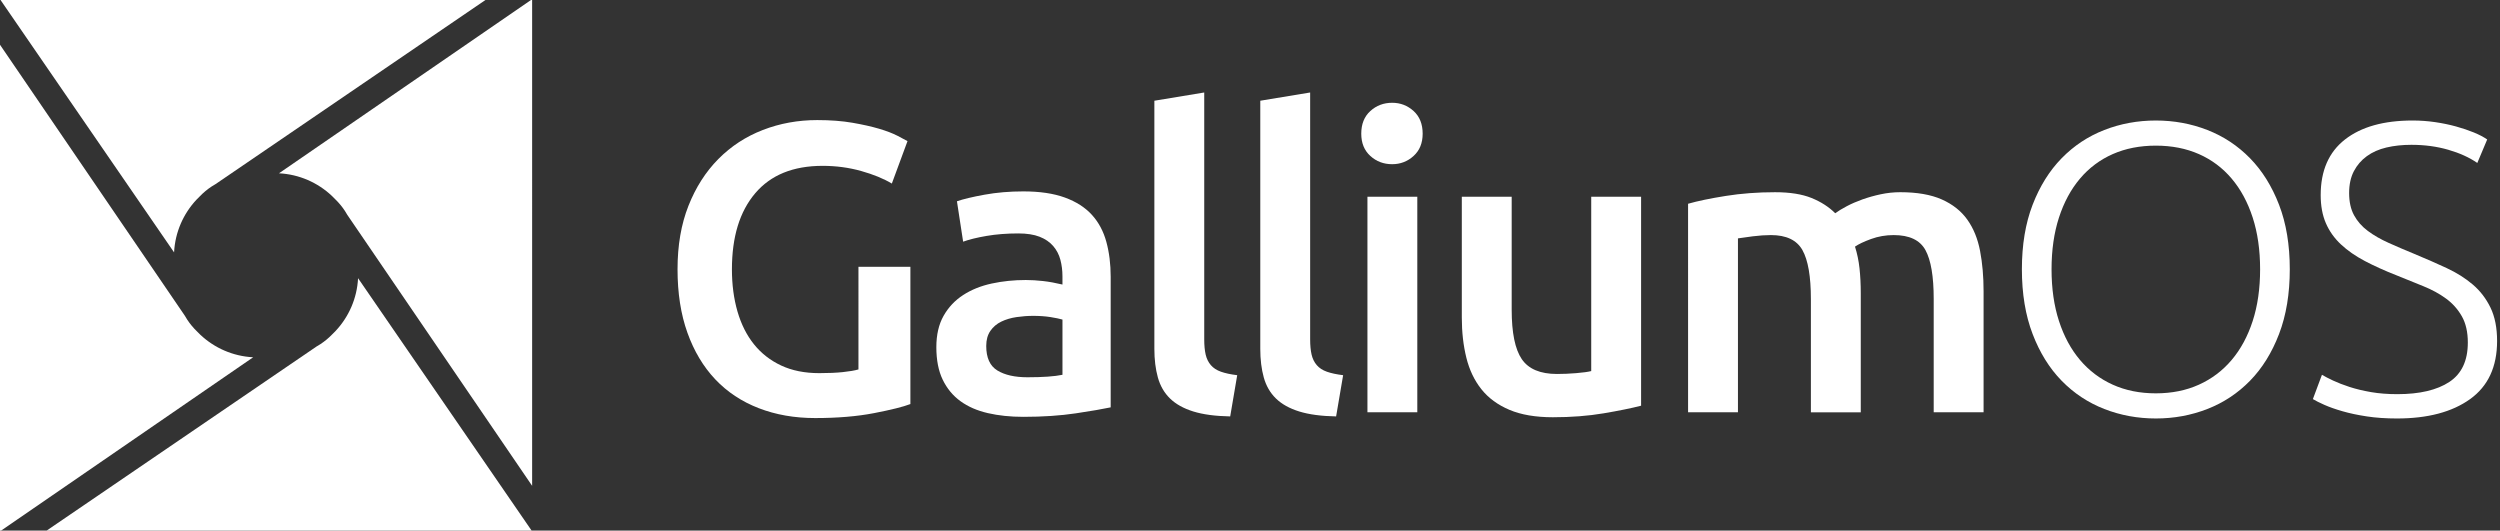 <?xml version="1.0" encoding="utf-8"?>
<!-- Generator: Adobe Illustrator 17.0.0, SVG Export Plug-In . SVG Version: 6.00 Build 0)  -->
<!DOCTYPE svg PUBLIC "-//W3C//DTD SVG 1.1//EN" "http://www.w3.org/Graphics/SVG/1.1/DTD/svg11.dtd">
<svg version="1.1" id="Layer_1" xmlns="http://www.w3.org/2000/svg" xmlns:xlink="http://www.w3.org/1999/xlink" x="0px" y="0px"
	 width="470.937px" height="99.946px" viewBox="0 0 470.937 99.946" enable-background="new 0 0 470.937 99.946"
	 xml:space="preserve">
<rect x="0" y="0" width="470.937" height="99.946" fill="#333333" stroke="none"/>
<g>
	<g>
		<path fill="#FFFFFF" d="M154.957,31.241c-5.539,0-9.77,1.721-12.693,5.163c-2.925,3.442-4.387,8.216-4.387,14.322
			c0,2.9,0.35,5.552,1.048,7.958c0.699,2.407,1.734,4.464,3.106,6.173c1.37,1.707,3.079,3.041,5.124,3.998
			c2.044,0.959,4.437,1.436,7.182,1.436c1.708,0,3.183-0.065,4.425-0.194c1.242-0.128,2.225-0.297,2.95-0.505V50.26h9.783v25.854
			c-1.347,0.517-3.624,1.086-6.833,1.707s-6.91,0.931-11.102,0.931c-3.881,0-7.427-0.621-10.635-1.863
			c-3.21-1.242-5.939-3.053-8.19-5.434c-2.251-2.381-3.999-5.306-5.241-8.774c-1.243-3.466-1.863-7.454-1.863-11.957
			s0.686-8.487,2.057-11.955c1.371-3.468,3.248-6.405,5.629-8.811c2.38-2.407,5.175-4.232,8.385-5.473
			c3.208-1.243,6.625-1.864,10.248-1.864c2.484,0,4.696,0.169,6.637,0.505c1.941,0.338,3.61,0.713,5.008,1.126
			c1.397,0.414,2.548,0.855,3.455,1.32c0.905,0.466,1.539,0.803,1.902,1.01L168,34.578c-1.553-0.931-3.481-1.721-5.784-2.367
			C159.913,31.565,157.493,31.241,154.957,31.241z"/>
		<path fill="#FFFFFF" d="M192.767,36.054c3.105,0,5.718,0.387,7.841,1.163c2.122,0.778,3.816,1.864,5.085,3.261
			c1.267,1.399,2.174,3.094,2.717,5.086c0.543,1.992,0.815,4.179,0.815,6.56v24.611c-1.45,0.31-3.636,0.686-6.56,1.126
			c-2.925,0.438-6.225,0.66-9.899,0.66c-2.434,0-4.658-0.234-6.677-0.699c-2.019-0.466-3.74-1.216-5.163-2.251
			c-1.424-1.035-2.536-2.379-3.339-4.037c-0.803-1.656-1.203-3.7-1.203-6.133c0-2.328,0.453-4.295,1.359-5.9
			c0.906-1.603,2.135-2.912,3.688-3.921c1.552-1.008,3.35-1.733,5.396-2.173c2.043-0.44,4.179-0.66,6.405-0.66
			c1.034,0,2.122,0.065,3.26,0.194c1.139,0.13,2.355,0.35,3.649,0.66v-1.554c0-1.086-0.13-2.122-0.388-3.104
			c-0.26-0.982-0.712-1.851-1.359-2.601c-0.648-0.75-1.502-1.332-2.562-1.747c-1.062-0.414-2.395-0.623-3.999-0.623
			c-2.174,0-4.167,0.157-5.977,0.467c-1.812,0.31-3.288,0.672-4.425,1.086l-1.165-7.609c1.191-0.413,2.923-0.827,5.201-1.242
			C187.745,36.26,190.178,36.054,192.767,36.054z M193.543,71.067c2.898,0,5.097-0.155,6.599-0.466V60.199
			c-0.518-0.155-1.269-0.31-2.251-0.467c-0.984-0.155-2.071-0.232-3.26-0.232c-1.036,0-2.084,0.077-3.144,0.232
			c-1.062,0.157-2.019,0.442-2.873,0.855c-0.854,0.414-1.54,0.998-2.057,1.747c-0.518,0.752-0.776,1.697-0.776,2.835
			c0,2.226,0.698,3.764,2.096,4.619C189.273,70.641,191.162,71.067,193.543,71.067z"/>
		<path fill="#FFFFFF" d="M231.739,78.442c-2.795-0.051-5.112-0.362-6.949-0.931c-1.838-0.57-3.3-1.385-4.386-2.446
			c-1.087-1.059-1.851-2.379-2.291-3.959c-0.44-1.578-0.659-3.377-0.659-5.397V18.974l9.394-1.552v46.502
			c0,1.139,0.09,2.096,0.271,2.874c0.181,0.776,0.505,1.436,0.971,1.979c0.466,0.544,1.099,0.959,1.903,1.243
			c0.802,0.285,1.824,0.503,3.067,0.658L231.739,78.442z"/>
		<path fill="#FFFFFF" d="M251.691,78.442c-2.795-0.051-5.112-0.362-6.949-0.931c-1.838-0.57-3.3-1.385-4.386-2.446
			c-1.087-1.059-1.851-2.379-2.291-3.959c-0.44-1.578-0.659-3.377-0.659-5.397V18.974l9.394-1.552v46.502
			c0,1.139,0.09,2.096,0.271,2.874c0.181,0.776,0.505,1.436,0.971,1.979c0.466,0.544,1.099,0.959,1.903,1.243
			c0.802,0.285,1.824,0.503,3.067,0.658L251.691,78.442z"/>
		<path fill="#FFFFFF" d="M267.994,25.184c0,1.76-0.57,3.159-1.707,4.192c-1.139,1.037-2.485,1.554-4.037,1.554
			c-1.605,0-2.977-0.517-4.115-1.554c-1.139-1.034-1.708-2.432-1.708-4.192c0-1.811,0.569-3.234,1.708-4.269
			c1.138-1.035,2.51-1.554,4.115-1.554c1.552,0,2.898,0.519,4.037,1.554C267.424,21.95,267.994,23.372,267.994,25.184z
			 M266.985,77.666h-9.394V37.062h9.394V77.666z"/>
		<path fill="#FFFFFF" d="M309.141,76.425c-1.813,0.466-4.167,0.945-7.066,1.436c-2.899,0.491-6.082,0.737-9.549,0.737
			c-3.26,0-5.991-0.466-8.19-1.397c-2.2-0.931-3.96-2.224-5.279-3.882c-1.32-1.656-2.265-3.635-2.834-5.939
			c-0.571-2.303-0.855-4.825-0.855-7.57V37.062h9.395v21.273c0,4.348,0.633,7.454,1.902,9.316c1.267,1.864,3.48,2.796,6.637,2.796
			c1.138,0,2.342-0.051,3.611-0.155c1.267-0.104,2.212-0.234,2.833-0.389v-32.84h9.395V76.425z"/>
		<path fill="#FFFFFF" d="M341.126,56.317c0-4.244-0.531-7.31-1.591-9.2c-1.062-1.888-3.041-2.833-5.939-2.833
			c-1.036,0-2.174,0.077-3.416,0.232c-1.242,0.155-2.174,0.285-2.795,0.389v32.762h-9.394V38.382
			c1.811-0.517,4.179-1.008,7.103-1.475c2.923-0.466,6.017-0.698,9.278-0.698c2.795,0,5.085,0.362,6.871,1.086
			c1.785,0.725,3.272,1.682,4.464,2.872c0.569-0.413,1.293-0.855,2.174-1.32c0.879-0.466,1.863-0.892,2.95-1.281
			c1.087-0.387,2.239-0.71,3.455-0.971c1.216-0.258,2.446-0.387,3.688-0.387c3.156,0,5.757,0.454,7.802,1.358
			c2.043,0.907,3.648,2.175,4.813,3.805c1.164,1.631,1.966,3.597,2.407,5.9c0.439,2.304,0.66,4.827,0.66,7.57v22.825h-9.395V56.317
			c0-4.244-0.518-7.31-1.552-9.2c-1.036-1.888-3.028-2.833-5.978-2.833c-1.502,0-2.924,0.246-4.27,0.737
			c-1.347,0.493-2.355,0.971-3.027,1.436c0.414,1.295,0.698,2.666,0.854,4.114c0.155,1.45,0.233,3.004,0.233,4.658v22.438h-9.394
			V56.317z"/>
		<path fill="#FFFFFF" d="M431.338,50.726c0,4.609-0.674,8.67-2.019,12.19c-1.347,3.52-3.171,6.456-5.473,8.811
			c-2.303,2.355-4.982,4.128-8.035,5.318c-3.055,1.191-6.289,1.786-9.705,1.786c-3.416,0-6.651-0.595-9.704-1.786
			c-3.055-1.191-5.733-2.963-8.035-5.318c-2.303-2.355-4.128-5.291-5.473-8.811c-1.347-3.52-2.019-7.582-2.019-12.19
			c0-4.605,0.672-8.656,2.019-12.149c1.346-3.493,3.17-6.417,5.473-8.772c2.303-2.355,4.98-4.128,8.035-5.318
			c3.053-1.191,6.289-1.786,9.704-1.786c3.416,0,6.65,0.595,9.705,1.786c3.053,1.191,5.732,2.963,8.035,5.318
			c2.303,2.355,4.127,5.279,5.473,8.772C430.665,42.07,431.338,46.12,431.338,50.726z M425.748,50.726
			c0-3.621-0.466-6.87-1.397-9.743c-0.932-2.872-2.251-5.318-3.96-7.336c-1.708-2.019-3.765-3.558-6.172-4.621
			c-2.408-1.059-5.113-1.591-8.114-1.591c-3.002,0-5.706,0.532-8.113,1.591c-2.407,1.063-4.464,2.601-6.172,4.621
			c-1.708,2.018-3.027,4.464-3.96,7.336c-0.931,2.872-1.397,6.122-1.397,9.743c0,3.624,0.466,6.872,1.397,9.744
			c0.932,2.872,2.251,5.318,3.96,7.336c1.708,2.019,3.765,3.572,6.172,4.658c2.407,1.088,5.111,1.631,8.113,1.631
			c3.001,0,5.706-0.542,8.114-1.631c2.407-1.086,4.464-2.639,6.172-4.658c1.708-2.018,3.027-4.464,3.96-7.336
			C425.282,57.598,425.748,54.35,425.748,50.726z"/>
		<path fill="#FFFFFF" d="M451.6,74.25c4.192,0,7.454-0.764,9.783-2.294c2.329-1.532,3.493-4.008,3.493-7.431
			c0-1.972-0.376-3.619-1.126-4.941c-0.75-1.322-1.747-2.439-2.989-3.345c-1.242-0.907-2.666-1.685-4.27-2.328
			c-1.604-0.643-3.287-1.324-5.046-2.045c-2.226-0.873-4.219-1.772-5.977-2.7c-1.76-0.924-3.261-1.972-4.503-3.135
			c-1.243-1.165-2.188-2.497-2.834-3.998c-0.648-1.501-0.971-3.261-0.971-5.281c0-4.605,1.526-8.098,4.581-10.479
			c3.053-2.381,7.298-3.572,12.733-3.572c1.448,0,2.872,0.104,4.269,0.31c1.398,0.206,2.704,0.479,3.921,0.815
			c1.215,0.336,2.329,0.711,3.338,1.126c1.01,0.414,1.85,0.853,2.523,1.32l-1.863,4.424c-1.502-1.035-3.326-1.863-5.473-2.485
			c-2.148-0.621-4.464-0.931-6.949-0.931c-1.707,0-3.274,0.169-4.696,0.505c-1.424,0.338-2.653,0.88-3.688,1.631
			c-1.036,0.75-1.851,1.695-2.446,2.833c-0.595,1.139-0.893,2.512-0.893,4.116c0,1.656,0.31,3.055,0.932,4.192
			c0.621,1.139,1.487,2.122,2.6,2.949c1.113,0.829,2.419,1.579,3.921,2.251c1.5,0.674,3.131,1.373,4.891,2.096
			c2.122,0.882,4.127,1.76,6.017,2.64c1.889,0.88,3.532,1.915,4.93,3.106c1.397,1.191,2.51,2.639,3.338,4.348
			c0.827,1.707,1.243,3.804,1.243,6.289c0,4.864-1.696,8.513-5.085,10.945c-3.391,2.434-7.984,3.65-13.781,3.65
			c-2.071,0-3.96-0.13-5.667-0.389c-1.708-0.259-3.236-0.582-4.58-0.971c-1.347-0.387-2.484-0.788-3.416-1.202
			c-0.931-0.414-1.657-0.776-2.174-1.088l1.708-4.58c0.517,0.31,1.215,0.674,2.096,1.086c0.879,0.414,1.914,0.815,3.105,1.204
			c1.191,0.387,2.535,0.711,4.037,0.971C448.133,74.122,449.788,74.25,451.6,74.25z"/>
	</g>
	<g>
		<g>
			<g>
				<path fill="#FFFFFF" d="M52.553,32.644c3.826,0.197,7.29,1.759,9.916,4.211c0.225,0.21,0.442,0.429,0.654,0.651
					c0.691,0.666,1.309,1.406,1.839,2.211l0.001-0.001l0.041,0.068c0.143,0.22,0.279,0.444,0.408,0.672l34.829,51.061V-0.148l0,0
					L52.553,32.644z"/>
			</g>
			<g>
				<path fill="#FFFFFF" d="M47.689,67.302c-3.826-0.197-7.29-1.759-9.916-4.21c-0.225-0.21-0.442-0.429-0.655-0.651
					c-0.691-0.666-1.309-1.406-1.839-2.211l-0.001,0.001l-0.041-0.068c-0.143-0.22-0.279-0.444-0.408-0.672L0,8.429v91.665l0,0
					L47.689,67.302z"/>
			</g>
			<g>
				<path fill="#FFFFFF" d="M32.792,47.541c0.197-3.826,1.759-7.29,4.21-9.916c0.21-0.225,0.429-0.442,0.651-0.654
					c0.666-0.691,1.406-1.31,2.211-1.839l-0.001-0.001l0.068-0.041c0.22-0.143,0.444-0.279,0.672-0.408L91.665-0.148H0l0,0
					L32.792,47.541z"/>
			</g>
			<g>
				<path fill="#FFFFFF" d="M67.45,52.405c-0.197,3.826-1.76,7.29-4.21,9.916c-0.21,0.225-0.429,0.442-0.651,0.654
					c-0.666,0.691-1.406,1.309-2.211,1.839l0.001,0.001l-0.068,0.041c-0.22,0.143-0.444,0.279-0.672,0.408L8.577,100.094h91.665l0,0
					L67.45,52.405z"/>
			</g>
		</g>
	</g>
</g>
</svg>

